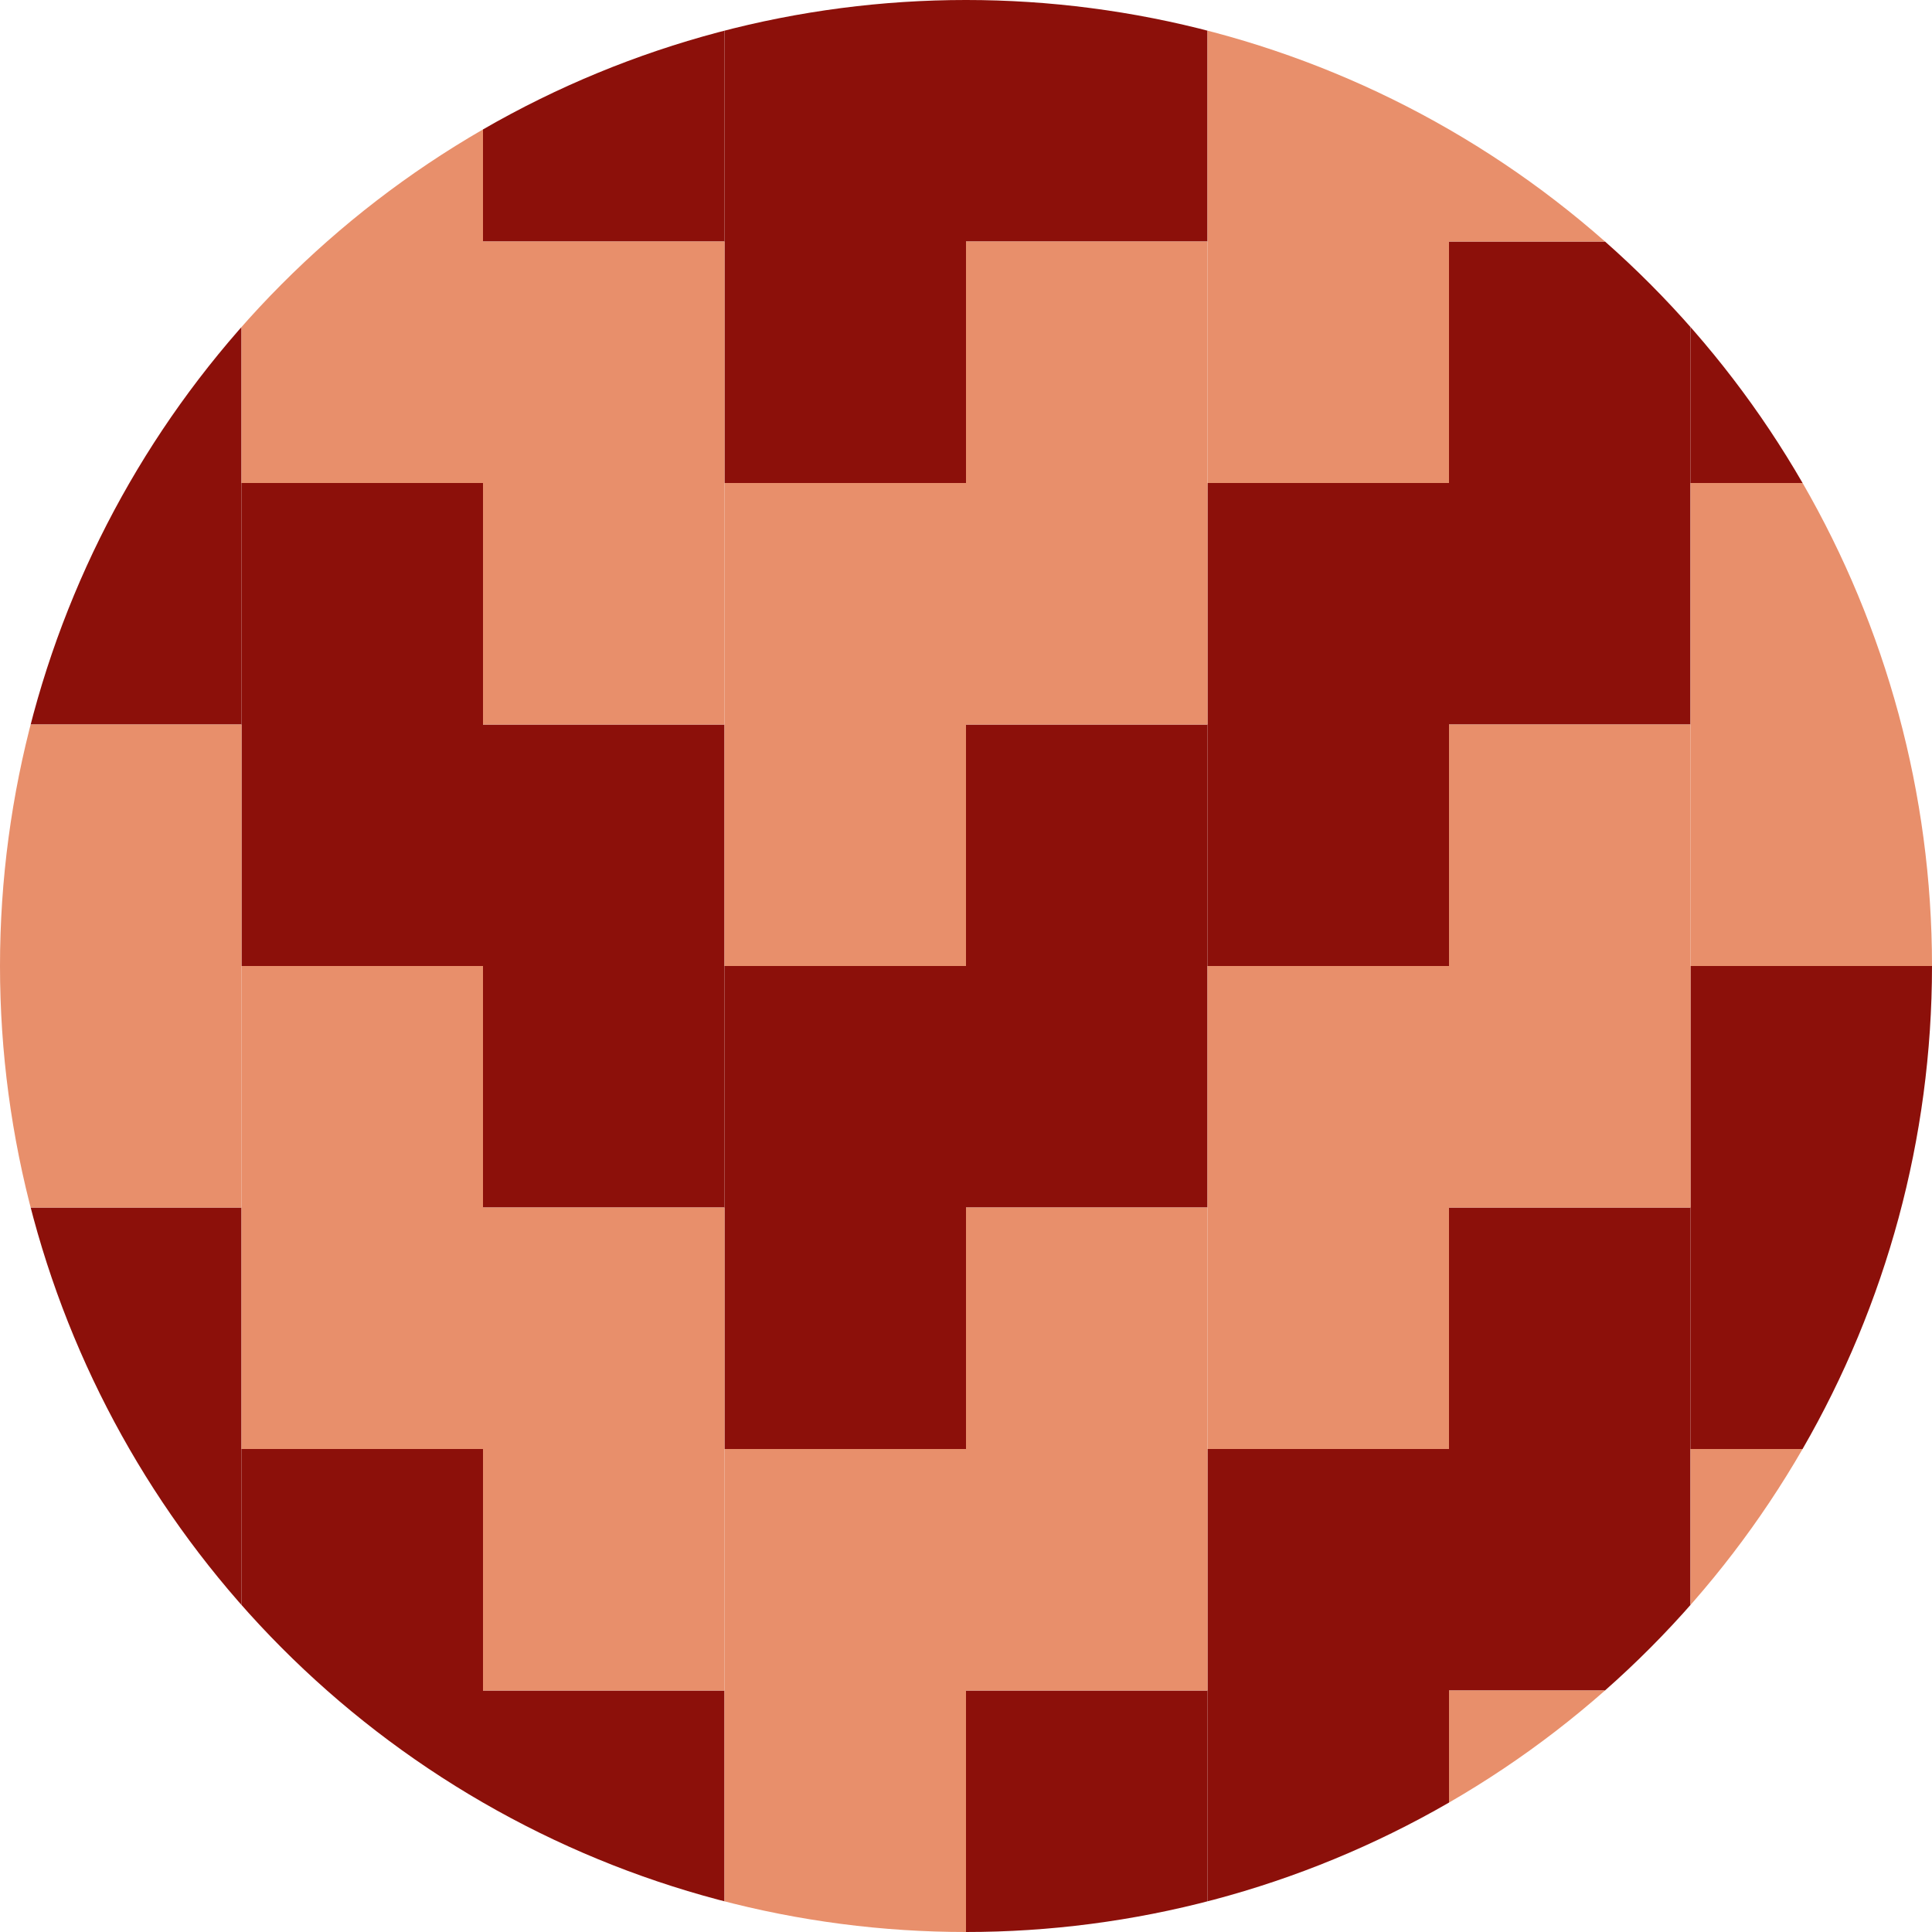 <svg xmlns="http://www.w3.org/2000/svg" xmlns:xlink="http://www.w3.org/1999/xlink" viewBox="0 0 32 32"><defs><style>.cls-1{fill:none;}.cls-2{clip-path:url(#clip-path);}.cls-3{fill:#8c100a;}.cls-4{fill:#e88f6b;}</style><clipPath id="clip-path" transform="translate(0 0)"><circle class="cls-1" cx="16" cy="16" r="16"/></clipPath></defs><title>M纹</title><g id="图层_2" data-name="图层 2"><g id="图层_1-2" data-name="图层 1"><g class="cls-2"><rect class="cls-3" x="12" width="4" height="8"/><rect class="cls-3" x="8" width="4" height="4"/><rect class="cls-3" x="16" width="4" height="4"/><rect class="cls-3" x="12" y="16" width="4" height="8"/><rect class="cls-3" x="8" y="12" width="4" height="8"/><rect class="cls-3" x="16" y="12" width="4" height="8"/><rect class="cls-3" x="20" y="8" width="4" height="8"/><rect class="cls-3" x="4" y="8" width="4" height="8"/><rect class="cls-3" y="4" width="4" height="8"/><rect class="cls-3" x="24" y="4" width="4" height="8"/><rect class="cls-3" x="28" width="4" height="8"/><rect class="cls-4" x="12" y="8" width="4" height="8"/><rect class="cls-4" x="8" y="4" width="4" height="8"/><rect class="cls-4" x="16" y="4" width="4" height="8"/><rect class="cls-4" x="20" width="4" height="8"/><rect class="cls-4" x="4" width="4" height="8"/><rect class="cls-4" x="24" width="4" height="4" transform="translate(52 4) rotate(-180)"/><rect class="cls-3" x="8" y="28" width="4" height="4"/><rect class="cls-3" x="16" y="28" width="4" height="4"/><rect class="cls-3" x="20" y="24" width="4" height="8"/><rect class="cls-3" x="4" y="24" width="4" height="8"/><rect class="cls-3" y="20" width="4" height="8"/><rect class="cls-3" x="24" y="20" width="4" height="8"/><rect class="cls-3" x="28" y="16" width="4" height="8"/><rect class="cls-4" x="12" y="24" width="4" height="8"/><rect class="cls-4" x="8" y="20" width="4" height="8"/><rect class="cls-4" x="16" y="20" width="4" height="8"/><rect class="cls-4" x="20" y="16" width="4" height="8"/><rect class="cls-4" x="4" y="16" width="4" height="8"/><rect class="cls-4" y="12" width="4" height="8"/><rect class="cls-4" x="24" y="12" width="4" height="8" transform="translate(52 32) rotate(-180)"/><rect class="cls-4" x="28" y="8" width="4" height="8" transform="translate(60 24) rotate(-180)"/><rect class="cls-4" x="24" y="28" width="4" height="4" transform="translate(52 60) rotate(-180)"/><rect class="cls-4" x="28" y="24" width="4" height="8" transform="translate(60 56) rotate(-180)"/><rect class="cls-1" width="32" height="32"/></g></g></g></svg>